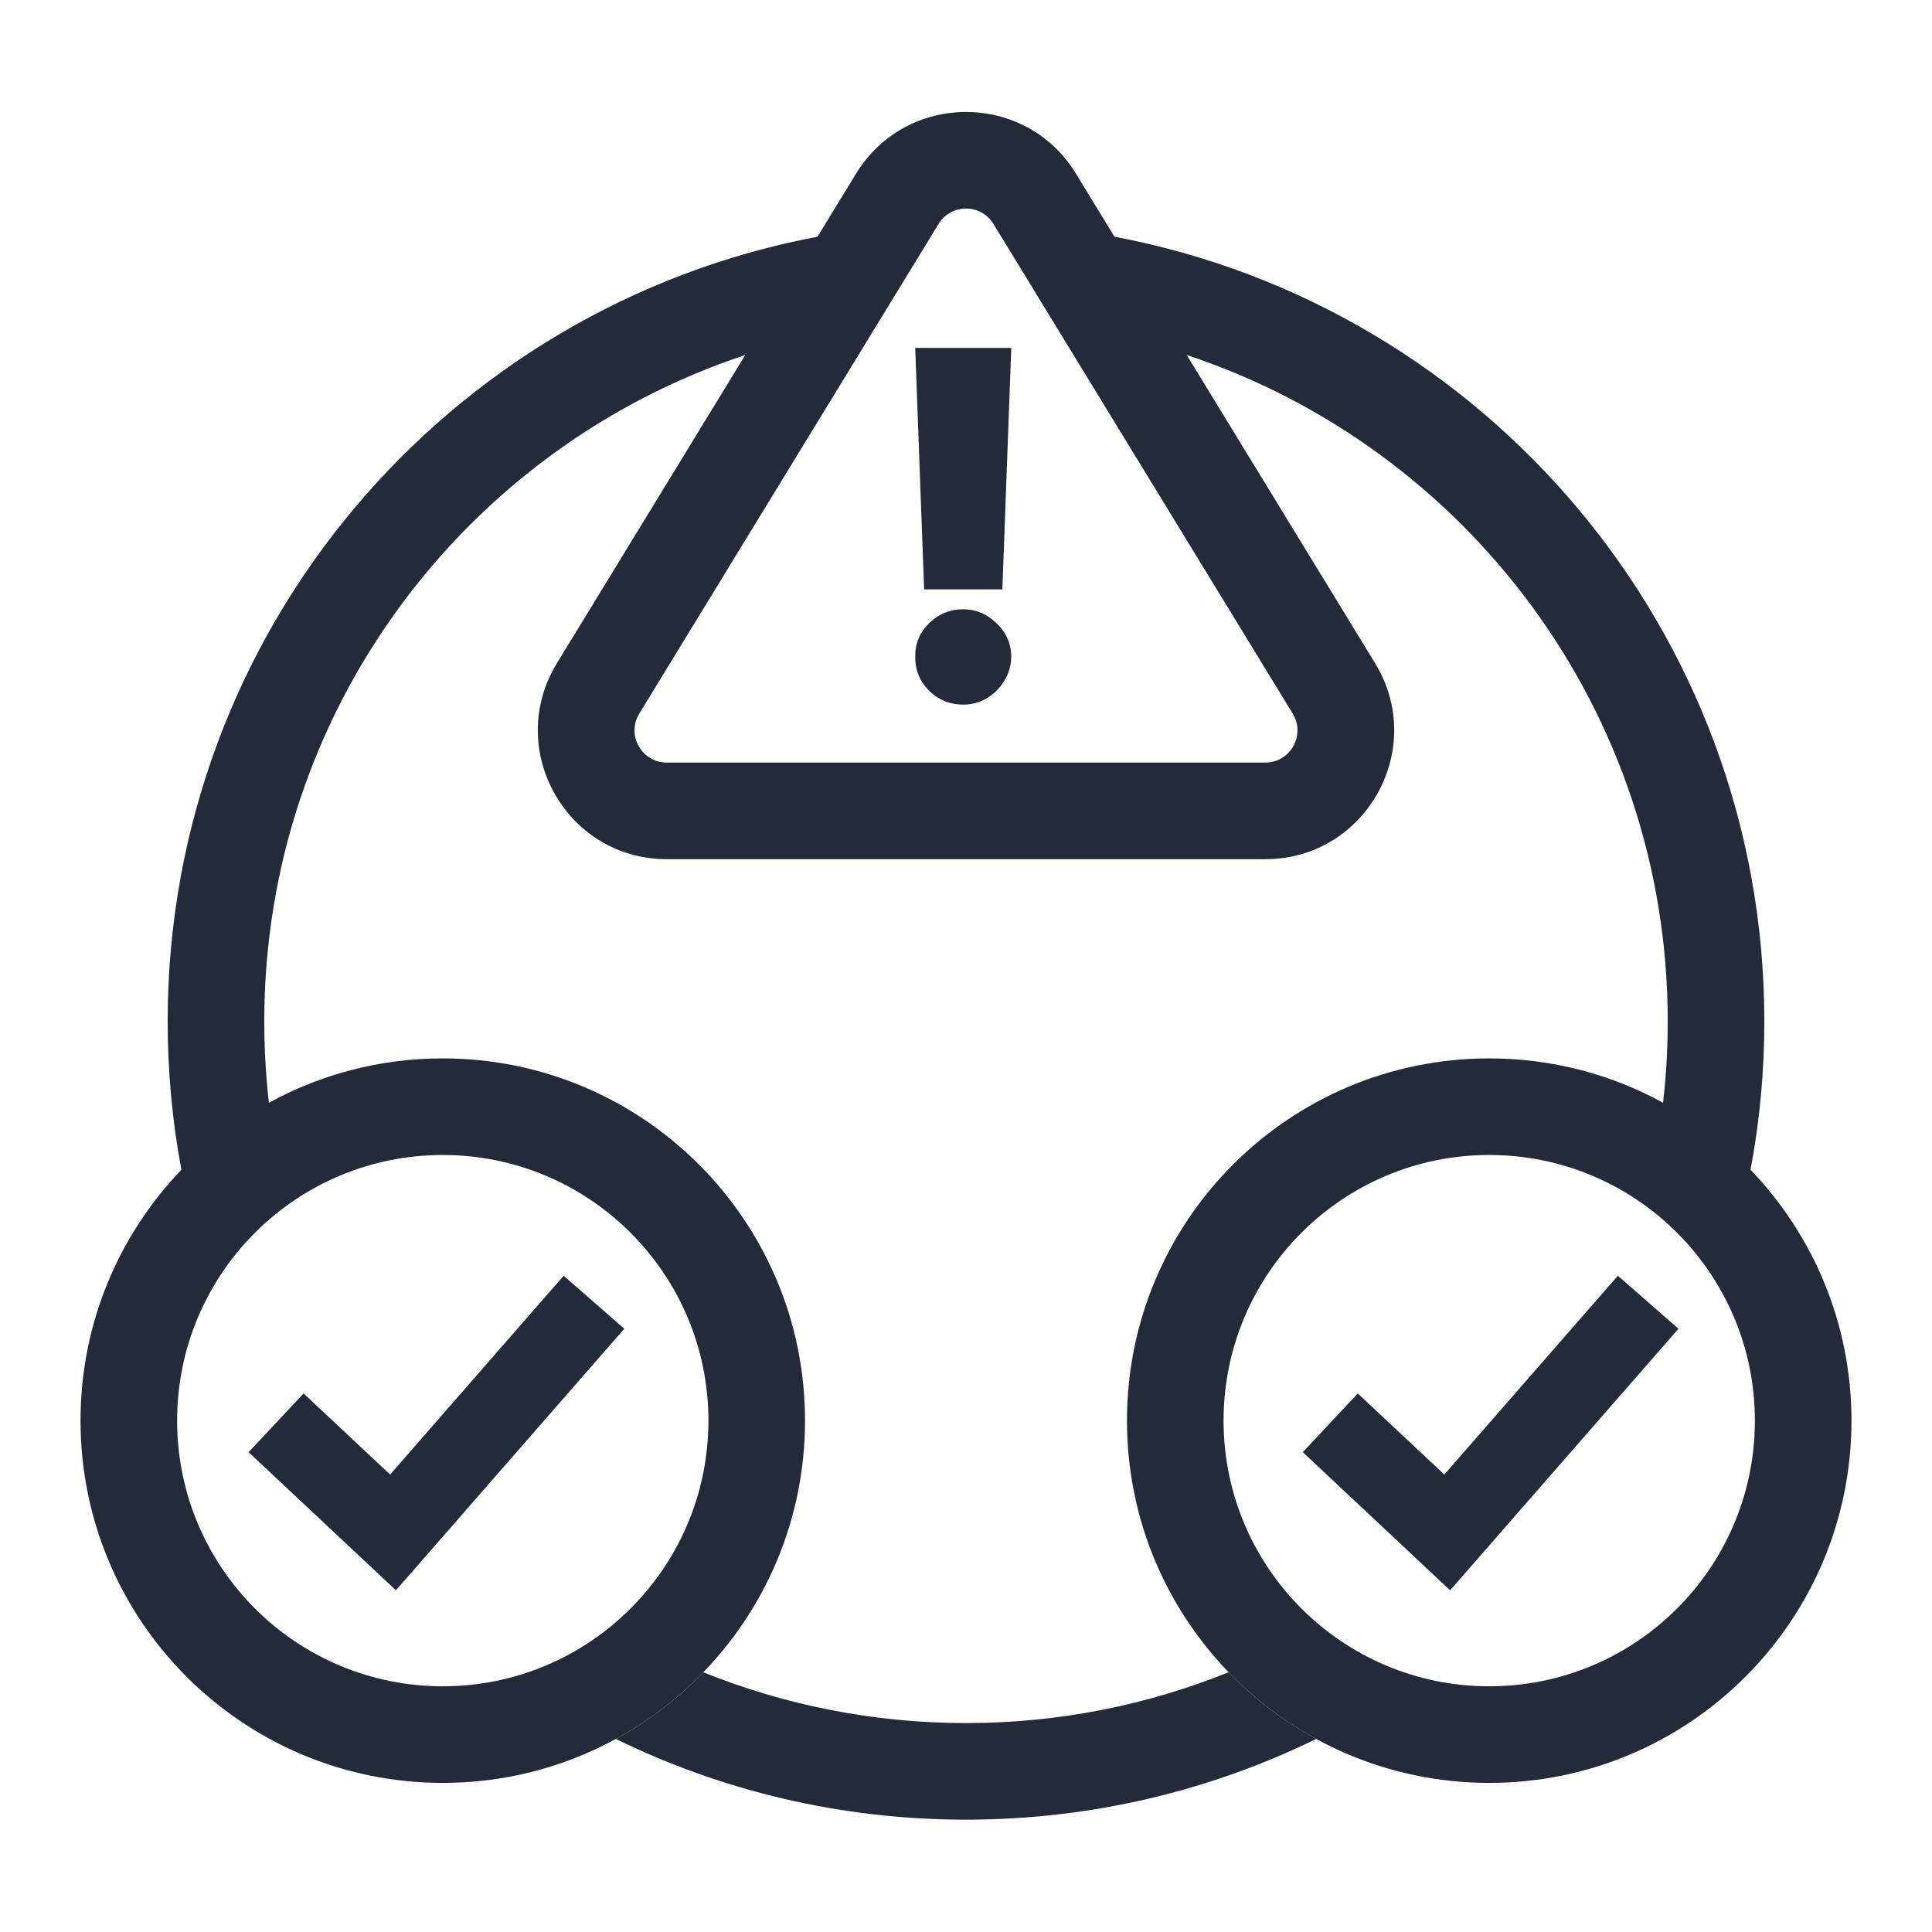 <svg width="28" height="28" viewBox="0 0 28 28" fill="none" xmlns="http://www.w3.org/2000/svg">
<path d="M14.656 5.042L14.527 8.542H13.393L13.264 5.042H14.656Z" fill="#252A3A"/>
<path d="M13.96 10.212C13.768 10.212 13.603 10.145 13.465 10.011C13.329 9.875 13.262 9.71 13.264 9.516C13.262 9.327 13.329 9.166 13.465 9.032C13.603 8.897 13.768 8.83 13.96 8.83C14.142 8.83 14.303 8.897 14.442 9.032C14.583 9.166 14.654 9.327 14.656 9.516C14.654 9.646 14.62 9.763 14.554 9.869C14.489 9.974 14.405 10.057 14.301 10.12C14.196 10.182 14.083 10.212 13.96 10.212Z" fill="#252A3A"/>
<path d="M21.016 23.048L24.326 19.257L23.447 18.489L20.932 21.37L19.678 20.195L18.881 21.046L21.016 23.048Z" fill="#252A3A"/>
<path d="M9.048 19.257L5.738 23.048L3.603 21.046L4.4 20.195L5.654 21.37L8.169 18.489L9.048 19.257Z" fill="#252A3A"/>
<path fill-rule="evenodd" clip-rule="evenodd" d="M12.407 2.516C13.135 1.325 14.865 1.325 15.593 2.516L16.152 3.431C21.514 4.44 25.57 9.147 25.57 14.802C25.57 15.537 25.502 16.256 25.37 16.953C26.276 17.896 26.833 19.178 26.833 20.589C26.833 23.488 24.483 25.839 21.583 25.839C18.684 25.839 16.333 23.488 16.333 20.589C16.333 17.689 18.684 15.339 21.583 15.339C22.496 15.339 23.355 15.572 24.102 15.982C24.147 15.595 24.17 15.201 24.17 14.802C24.17 10.303 21.249 6.486 17.199 5.145L19.929 9.612C20.689 10.856 19.794 12.452 18.337 12.452H9.664C8.206 12.452 7.311 10.856 8.071 9.612L10.801 5.145C6.751 6.485 3.83 10.302 3.83 14.802C3.83 15.201 3.853 15.595 3.897 15.982C4.645 15.572 5.504 15.339 6.417 15.339C9.316 15.339 11.667 17.689 11.667 20.589C11.667 23.488 9.316 25.839 6.417 25.839C3.517 25.839 1.167 23.488 1.167 20.589C1.167 19.178 1.723 17.897 2.629 16.953C2.498 16.256 2.43 15.537 2.43 14.802C2.43 9.147 6.486 4.44 11.848 3.431L12.407 2.516ZM14.398 3.246C14.216 2.948 13.784 2.948 13.602 3.246L9.265 10.342C9.075 10.653 9.299 11.052 9.664 11.052H18.337C18.701 11.052 18.925 10.653 18.735 10.342L14.398 3.246ZM21.583 24.439C23.71 24.439 25.433 22.715 25.433 20.589C25.433 18.463 23.71 16.739 21.583 16.739C19.457 16.739 17.733 18.463 17.733 20.589C17.733 22.715 19.457 24.439 21.583 24.439ZM10.267 20.589C10.267 22.715 8.543 24.439 6.417 24.439C4.29 24.439 2.567 22.715 2.567 20.589C2.567 18.463 4.29 16.739 6.417 16.739C8.543 16.739 10.267 18.463 10.267 20.589Z" fill="#252A3A"/>
<path d="M8.925 25.202C9.396 24.945 9.824 24.619 10.193 24.236C11.369 24.71 12.654 24.972 14 24.972C15.346 24.972 16.631 24.71 17.806 24.235C18.176 24.619 18.604 24.945 19.075 25.202C17.543 25.951 15.82 26.372 14 26.372C12.179 26.372 10.457 25.951 8.925 25.202Z" fill="#252A3A"/>
</svg>
